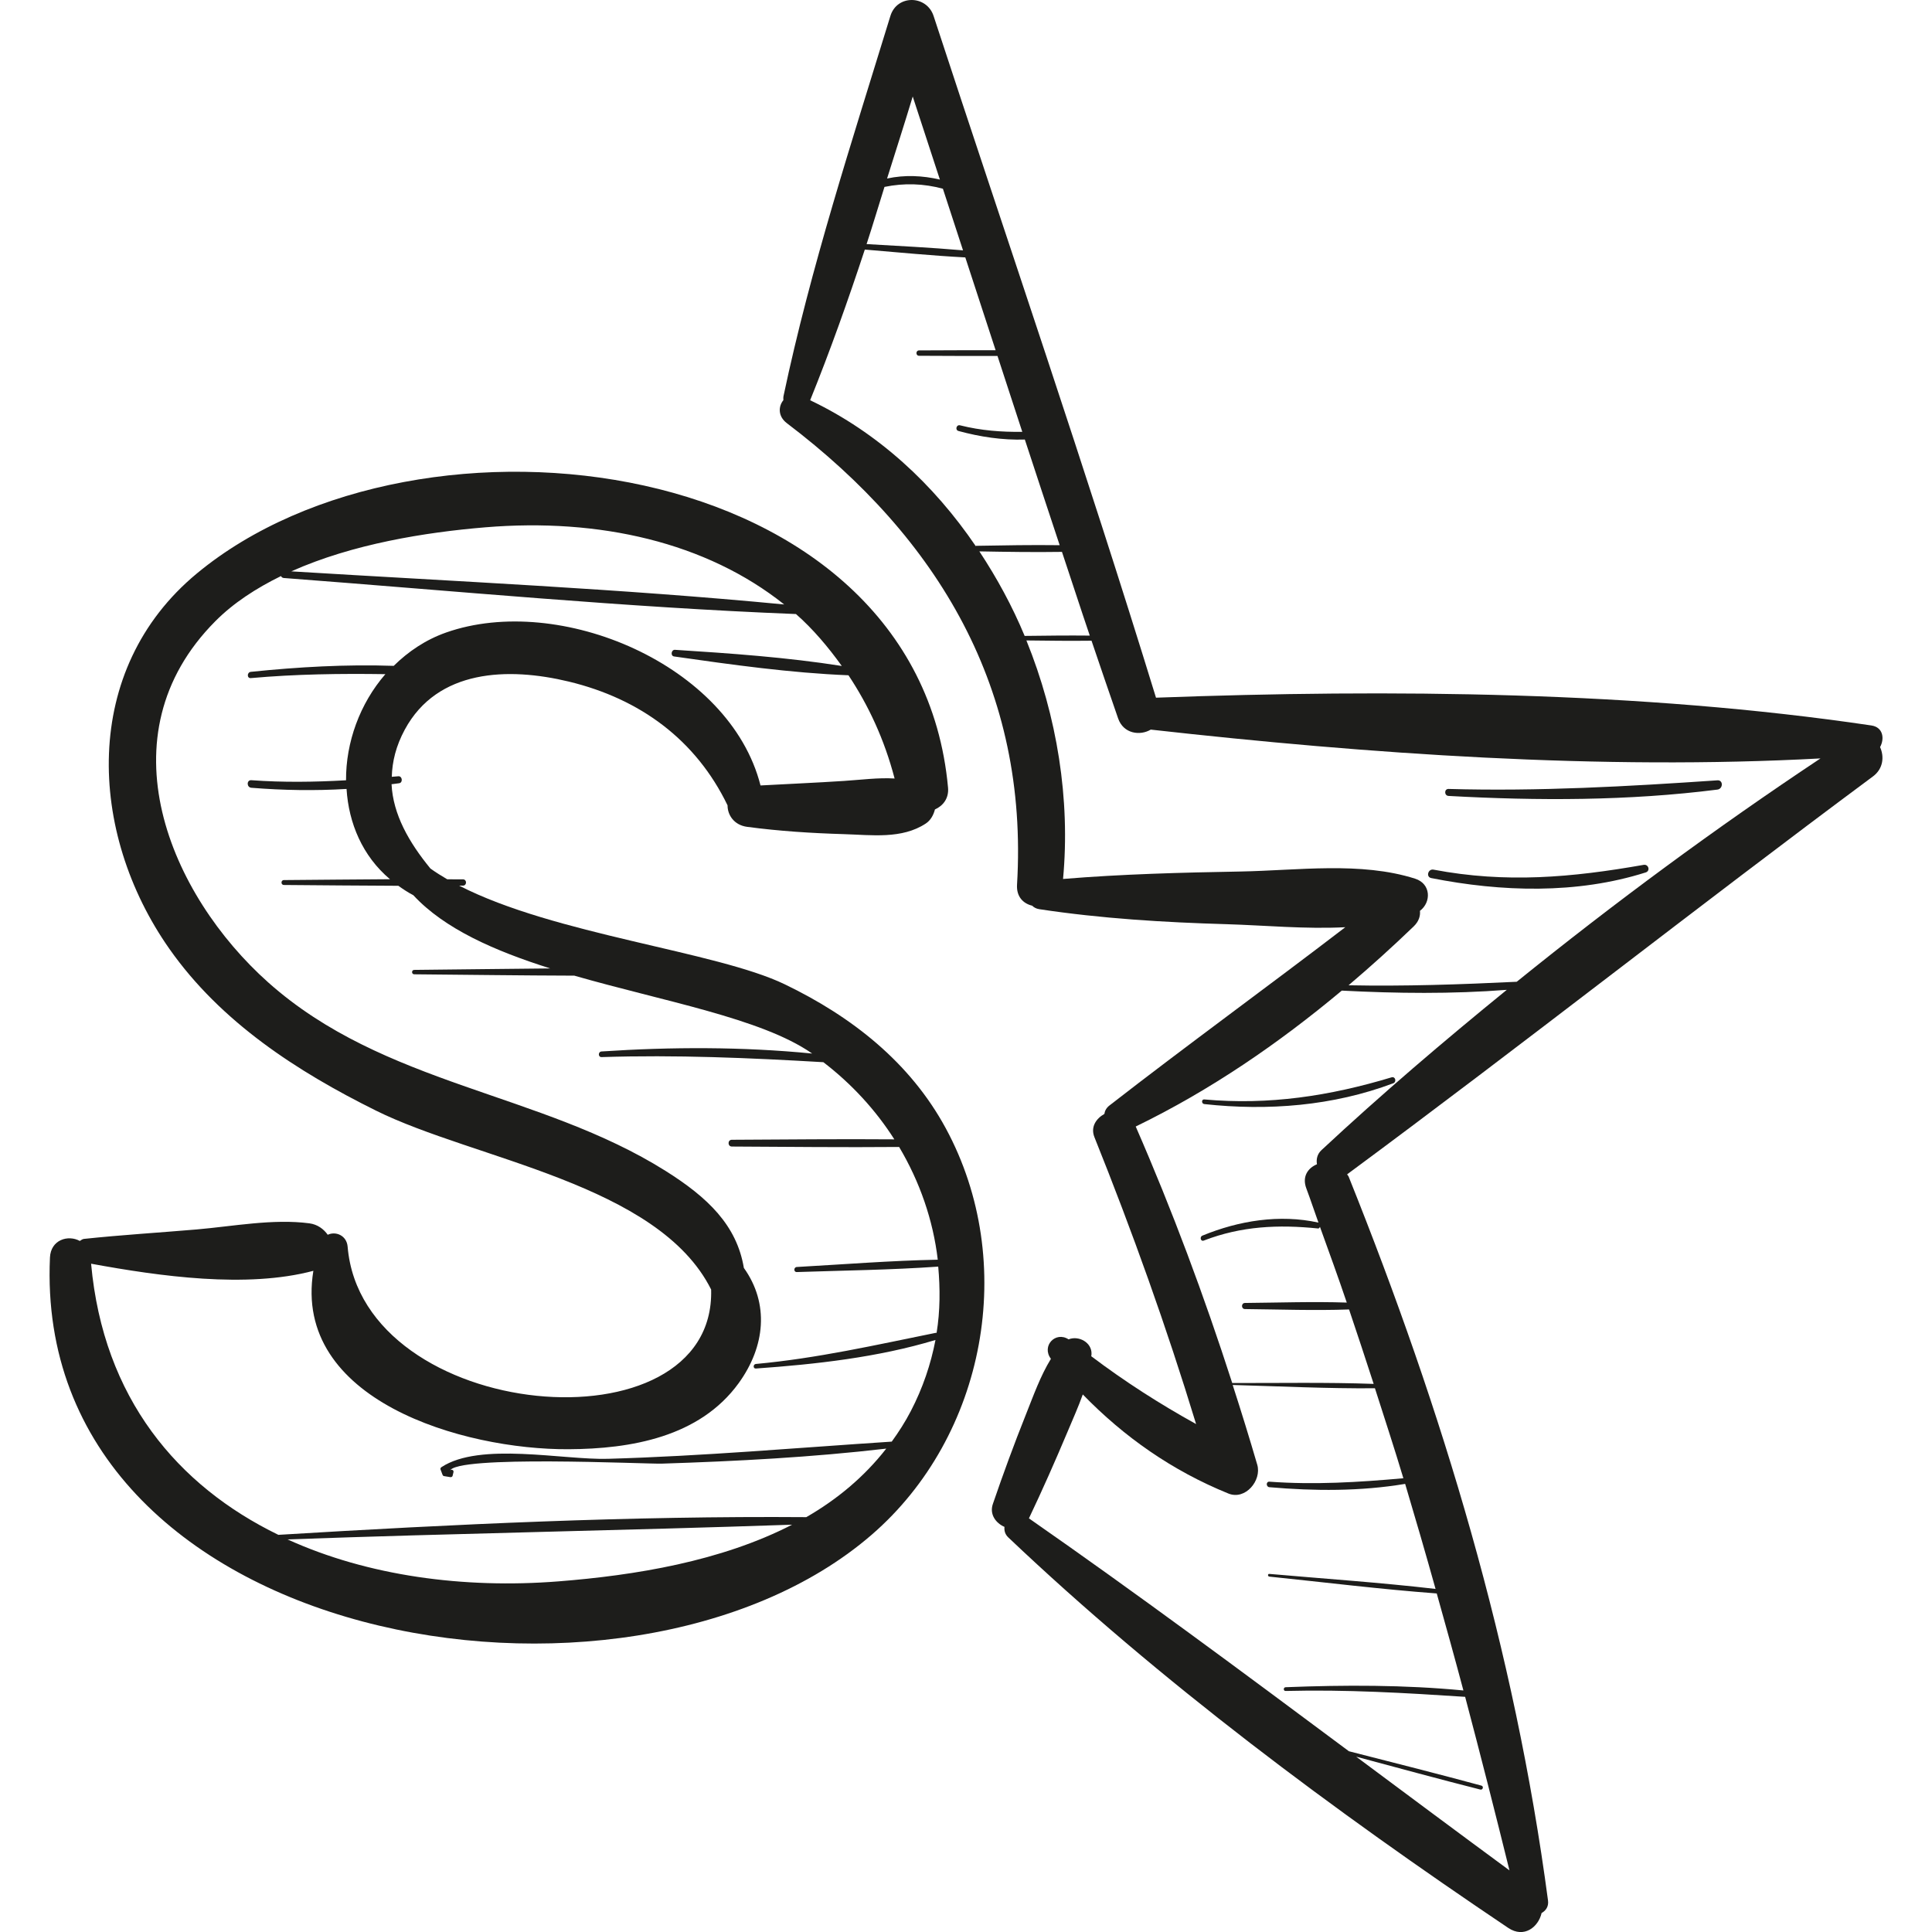 <?xml version="1.0" encoding="iso-8859-1"?>
<!-- Uploaded to: SVG Repo, www.svgrepo.com, Generator: SVG Repo Mixer Tools -->
<!DOCTYPE svg PUBLIC "-//W3C//DTD SVG 1.1//EN" "http://www.w3.org/Graphics/SVG/1.1/DTD/svg11.dtd">
<svg height="800px" width="800px" version="1.1" id="Capa_1" xmlns="http://www.w3.org/2000/svg" xmlns:xlink="http://www.w3.org/1999/xlink" 
	 viewBox="0 0 50.008 50.008" xml:space="preserve">
<g>
	<path style="fill:#1D1D1B;" d="M24.483,29.209c-0.927-1.713-2.436-2.895-4.17-3.731c-1.776-0.857-5.96-1.283-8.428-2.554
		c0.033,0,0.066,0,0.099,0c0.104-0.002,0.105-0.161,0-0.163c-0.136-0.002-0.272,0-0.407-0.001c-0.154-0.089-0.3-0.182-0.436-0.279
		c-0.557-0.679-0.967-1.399-1.006-2.182c0.066-0.01,0.133-0.015,0.199-0.026c0.101-0.017,0.079-0.19-0.024-0.18
		c-0.056,0.005-0.112,0.009-0.169,0.014c0.011-0.392,0.107-0.798,0.338-1.224c0.844-1.559,2.669-1.621,4.247-1.24
		c1.848,0.447,3.288,1.51,4.106,3.203c-0.001,0.251,0.171,0.512,0.506,0.556c0.833,0.111,1.664,0.164,2.504,0.189
		c0.719,0.021,1.499,0.134,2.12-0.274c0.128-0.084,0.2-0.221,0.238-0.365c0.21-0.094,0.364-0.287,0.339-0.564
		c-0.79-8.69-13.692-10.31-19.444-5.544c-3,2.485-2.828,6.702-0.71,9.717c1.331,1.895,3.307,3.175,5.346,4.186
		c2.549,1.265,7.306,1.892,8.676,4.631c0.119,4.252-9.027,3.452-9.409-1.109c-0.024-0.29-0.307-0.407-0.515-0.308
		c-0.105-0.149-0.265-0.268-0.474-0.296c-0.937-0.124-1.976,0.077-2.917,0.158c-0.973,0.083-1.949,0.142-2.92,0.245
		c-0.043,0.005-0.072,0.034-0.106,0.053c-0.303-0.166-0.752-0.032-0.773,0.429C0.839,42.622,16.227,45.205,22.56,39.728
		C25.52,37.169,26.355,32.669,24.483,29.209z M12.563,13.649c2.955-0.245,5.719,0.389,7.735,1.997
		c-4.239-0.407-8.509-0.596-12.758-0.857C9.124,14.08,11.009,13.778,12.563,13.649z M14.446,40.933
		c-2.44,0.191-4.923-0.14-7.003-1.087c4.353-0.157,8.708-0.231,13.06-0.381C18.66,40.414,16.436,40.777,14.446,40.933z
		 M24.243,34.501c-0.006,0-0.01-0.004-0.016-0.003c-1.558,0.315-3.073,0.661-4.662,0.807c-0.075,0.007-0.076,0.124,0,0.118
		c1.549-0.11,3.157-0.288,4.649-0.739c-0.12,0.625-0.328,1.244-0.638,1.84c-0.147,0.283-0.315,0.544-0.494,0.791
		c-2.45,0.16-4.89,0.375-7.346,0.445c-1.169,0.033-3.31-0.442-4.31,0.216c-0.018,0.012-0.032,0.036-0.024,0.058
		c0.017,0.046,0.035,0.092,0.052,0.138c0.006,0.015,0.017,0.032,0.035,0.035c0.055,0.009,0.11,0.018,0.165,0.027
		c0.025,0.004,0.054-0.006,0.061-0.034c0.007-0.032,0.015-0.064,0.023-0.096c0.014-0.061-0.078-0.087-0.094-0.026
		c0.106-0.422,5.078-0.18,5.485-0.193c1.939-0.062,3.883-0.164,5.811-0.389c-0.572,0.733-1.276,1.317-2.07,1.774
		c-4.552-0.034-9.122,0.182-13.665,0.458c-2.605-1.267-4.531-3.534-4.847-7.018c1.78,0.326,4.025,0.644,5.753,0.184
		c-0.546,3.348,3.872,4.632,6.602,4.618c1.618-0.008,3.394-0.314,4.406-1.709c0.691-0.954,0.794-2.063,0.135-2.984
		c-0.184-1.104-0.933-1.824-2.028-2.512c-3.248-2.042-7.281-2.205-10.28-4.875c-2.546-2.267-4.321-6.389-1.373-9.352
		c0.475-0.478,1.062-0.856,1.7-1.169c0.014,0.026,0.035,0.047,0.072,0.05c4.411,0.334,8.836,0.759,13.258,0.933
		c0.443,0.39,0.83,0.849,1.186,1.344c-1.419-0.224-2.891-0.327-4.318-0.418c-0.097-0.006-0.122,0.158-0.023,0.172
		c1.482,0.212,3.016,0.427,4.514,0.487c0.513,0.772,0.927,1.652,1.194,2.672c-0.427-0.026-0.863,0.034-1.313,0.063
		c-0.719,0.047-1.439,0.077-2.158,0.117c-0.792-3.126-5.201-4.99-8.137-3.959c-0.531,0.187-0.98,0.492-1.357,0.863
		c-1.234-0.042-2.473,0.029-3.698,0.155c-0.103,0.011-0.105,0.172,0,0.162c1.165-0.104,2.32-0.119,3.482-0.102
		c-0.663,0.764-1.024,1.768-1.018,2.747c-0.815,0.046-1.628,0.058-2.451-0.002c-0.126-0.009-0.125,0.186,0,0.196
		c0.821,0.066,1.644,0.08,2.464,0.03c0.056,0.887,0.411,1.735,1.124,2.337c-0.916,0.005-1.831,0.015-2.746,0.022
		c-0.082,0.001-0.082,0.126,0,0.127c0.988,0.007,1.975,0.018,2.963,0.021c0.123,0.087,0.248,0.172,0.388,0.244
		c0.805,0.871,2.108,1.442,3.544,1.895c-1.175,0.009-2.349,0.028-3.522,0.038c-0.073,0.001-0.073,0.113,0,0.114
		c1.38,0.012,2.763,0.031,4.145,0.035c2.313,0.666,4.829,1.101,6.139,2.004c0.006,0.004,0.01,0.008,0.016,0.012
		c-1.806-0.178-3.646-0.173-5.45-0.054c-0.093,0.006-0.094,0.149,0,0.146c1.927-0.062,3.823,0.02,5.741,0.132
		c0.735,0.564,1.356,1.241,1.837,1.997c-1.402-0.011-2.804,0.004-4.206,0.011c-0.113,0-0.113,0.174,0,0.175
		c1.443,0.007,2.887,0.024,4.33,0.011c0.534,0.899,0.88,1.894,1,2.918c-1.216,0.024-2.438,0.121-3.649,0.189
		c-0.083,0.005-0.085,0.134,0,0.131c1.216-0.041,2.444-0.055,3.661-0.141C24.336,33.354,24.336,33.929,24.243,34.501z"/>
	<path style="fill:#1D1D1B;" d="M48.439,18.778c-5.98-0.887-12.458-0.943-18.517-0.719c-1.816-5.912-3.831-11.769-5.757-17.646
		c-0.178-0.542-0.946-0.559-1.118,0c-0.996,3.248-2.064,6.511-2.766,9.837c-0.008,0.039-0.005,0.073-0.004,0.108
		c-0.132,0.16-0.142,0.419,0.088,0.594c3.94,2.986,6.262,6.903,5.96,11.948c-0.019,0.315,0.165,0.489,0.391,0.543
		c0.044,0.042,0.1,0.077,0.182,0.09c1.603,0.243,3.232,0.342,4.852,0.389c0.982,0.029,2.046,0.132,3.072,0.078
		c-2.024,1.551-4.09,3.048-6.103,4.613c-0.086,0.066-0.122,0.144-0.134,0.221c-0.213,0.118-0.362,0.338-0.257,0.6
		c0.981,2.443,1.866,4.912,2.632,7.427c-0.944-0.523-1.846-1.1-2.714-1.756c0.001-0.018,0.007-0.035,0.007-0.053
		c0.014-0.306-0.334-0.489-0.594-0.384c-0.337-0.219-0.708,0.17-0.457,0.504c-0.274,0.447-0.454,0.957-0.648,1.443
		c-0.305,0.764-0.589,1.537-0.855,2.315c-0.092,0.268,0.078,0.496,0.301,0.592c-0.01,0.095,0.014,0.192,0.097,0.271
		c3.94,3.741,8.438,7.081,12.942,10.109c0.407,0.273,0.779-0.016,0.864-0.385c0.11-0.061,0.187-0.169,0.166-0.324
		c-0.863-6.497-2.722-12.658-5.158-18.731c-0.01-0.026-0.029-0.042-0.042-0.065c4.576-3.381,9.04-6.907,13.611-10.3
		c0.271-0.201,0.294-0.517,0.184-0.759C48.784,19.12,48.744,18.823,48.439,18.778z M24.927,6.48
		c-0.83-0.072-1.667-0.114-2.496-0.162c0.161-0.491,0.308-0.987,0.463-1.48c0.509-0.105,1.015-0.088,1.512,0.047
		C24.58,5.416,24.753,5.948,24.927,6.48z M23.625,2.498c0.233,0.717,0.468,1.433,0.703,2.15c-0.449-0.104-0.913-0.126-1.367-0.027
		C23.183,3.913,23.411,3.207,23.625,2.498z M25.257,14.137c-1.089-1.602-2.53-2.94-4.287-3.777c0.518-1.28,0.981-2.584,1.415-3.9
		c0.863,0.072,1.733,0.157,2.601,0.203c0.262,0.801,0.523,1.602,0.785,2.403c-0.66-0.001-1.321,0-1.982,0.004
		c-0.09,0.001-0.09,0.139,0,0.139c0.677,0.004,1.353,0.006,2.03,0.004c0.215,0.655,0.427,1.311,0.642,1.965
		c-0.539,0.006-1.066-0.032-1.611-0.169c-0.095-0.024-0.135,0.121-0.04,0.147c0.556,0.151,1.139,0.24,1.717,0.221
		c0.301,0.912,0.598,1.825,0.902,2.735c-0.722-0.009-1.445,0.003-2.164,0.016C25.26,14.127,25.263,14.135,25.257,14.137z
		 M25.35,14.272c0.71,0.013,1.425,0.024,2.138,0.013c0.242,0.722,0.475,1.447,0.72,2.167c-0.562-0.006-1.124,0.001-1.686,0.008
		C26.203,15.692,25.805,14.961,25.35,14.272z M36.325,38.263c-1.161,0.104-2.3,0.174-3.467,0.089c-0.092-0.007-0.091,0.136,0,0.143
		c1.167,0.101,2.354,0.108,3.513-0.086c0.27,0.904,0.533,1.81,0.787,2.719c-1.43-0.166-2.87-0.263-4.303-0.389
		c-0.045-0.004-0.044,0.065,0,0.07c1.443,0.149,2.888,0.328,4.334,0.436c0.234,0.836,0.467,1.672,0.69,2.511
		c-1.527-0.147-3.075-0.144-4.602-0.084c-0.062,0.002-0.063,0.099,0,0.097c1.56-0.04,3.099,0.05,4.647,0.152
		c0.395,1.493,0.776,2.991,1.147,4.492c-1.325-0.975-2.646-1.959-3.967-2.943c1.07,0.287,2.139,0.579,3.213,0.851
		c0.066,0.017,0.094-0.084,0.028-0.102c-1.14-0.309-2.286-0.597-3.43-0.89c-2.74-2.041-5.484-4.08-8.282-6.028
		c0.35-0.736,0.68-1.482,0.996-2.233c0.134-0.32,0.28-0.643,0.398-0.974c1.07,1.101,2.314,1.974,3.77,2.565
		c0.439,0.178,0.865-0.339,0.746-0.746c-0.202-0.692-0.415-1.379-0.636-2.064c1.226,0.034,2.456,0.095,3.682,0.085
		C35.837,36.709,36.091,37.483,36.325,38.263z M34.204,29.771c-0.111,0.104-0.137,0.237-0.116,0.365
		c-0.231,0.096-0.392,0.316-0.274,0.627c0.11,0.293,0.207,0.589,0.313,0.883c-1.007-0.222-2.061-0.051-3.004,0.337
		c-0.078,0.032-0.045,0.159,0.035,0.128c0.976-0.376,1.93-0.418,2.96-0.313c0.028,0.003,0.036-0.023,0.048-0.042
		c0.235,0.653,0.473,1.304,0.694,1.96c-0.877-0.029-1.758,0.002-2.635,0.01c-0.102,0.001-0.102,0.157,0,0.158
		c0.897,0.009,1.798,0.042,2.694,0.01c0.215,0.642,0.43,1.283,0.637,1.927c-1.218-0.044-2.442-0.02-3.661-0.023
		c-0.726-2.252-1.55-4.467-2.498-6.639c1.933-0.939,3.695-2.148,5.334-3.518c1.422,0.074,2.852,0.09,4.271-0.02
		C37.364,26.955,35.756,28.324,34.204,29.771z M39.259,25.412c-1.453,0.07-2.899,0.12-4.353,0.091
		c0.577-0.489,1.138-0.997,1.684-1.522c0.135-0.13,0.178-0.272,0.164-0.405c0.298-0.225,0.286-0.701-0.124-0.832
		c-1.41-0.449-3.042-0.213-4.514-0.186c-1.532,0.027-3.072,0.067-4.6,0.193c0.191-2.057-0.152-4.21-0.949-6.174
		c0.562,0.007,1.124,0.014,1.686,0.007c0.229,0.671,0.455,1.344,0.689,2.013c0.139,0.398,0.569,0.453,0.844,0.288
		c5.631,0.631,11.648,1.053,17.335,0.746C44.402,21.439,41.787,23.369,39.259,25.412z"/>
	<path style="fill:#1D1D1B;" d="M36.019,27.886c-1.602,0.483-3.173,0.723-4.847,0.572c-0.077-0.007-0.076,0.112,0,0.12
		c1.648,0.18,3.33,0.049,4.89-0.538C36.156,28.005,36.12,27.856,36.019,27.886z"/>
	<path style="fill:#1D1D1B;" d="M42.544,22.386c-1.862,0.328-3.565,0.48-5.438,0.124c-0.142-0.027-0.203,0.189-0.06,0.218
		c1.816,0.36,3.77,0.42,5.552-0.146C42.724,22.542,42.671,22.364,42.544,22.386z"/>
	<path style="fill:#1D1D1B;" d="M44.453,20.198c-2.328,0.159-4.623,0.288-6.958,0.223c-0.117-0.003-0.116,0.175,0,0.181
		c2.308,0.128,4.661,0.128,6.958-0.164C44.602,20.42,44.61,20.187,44.453,20.198z"/>
</g>
</svg>